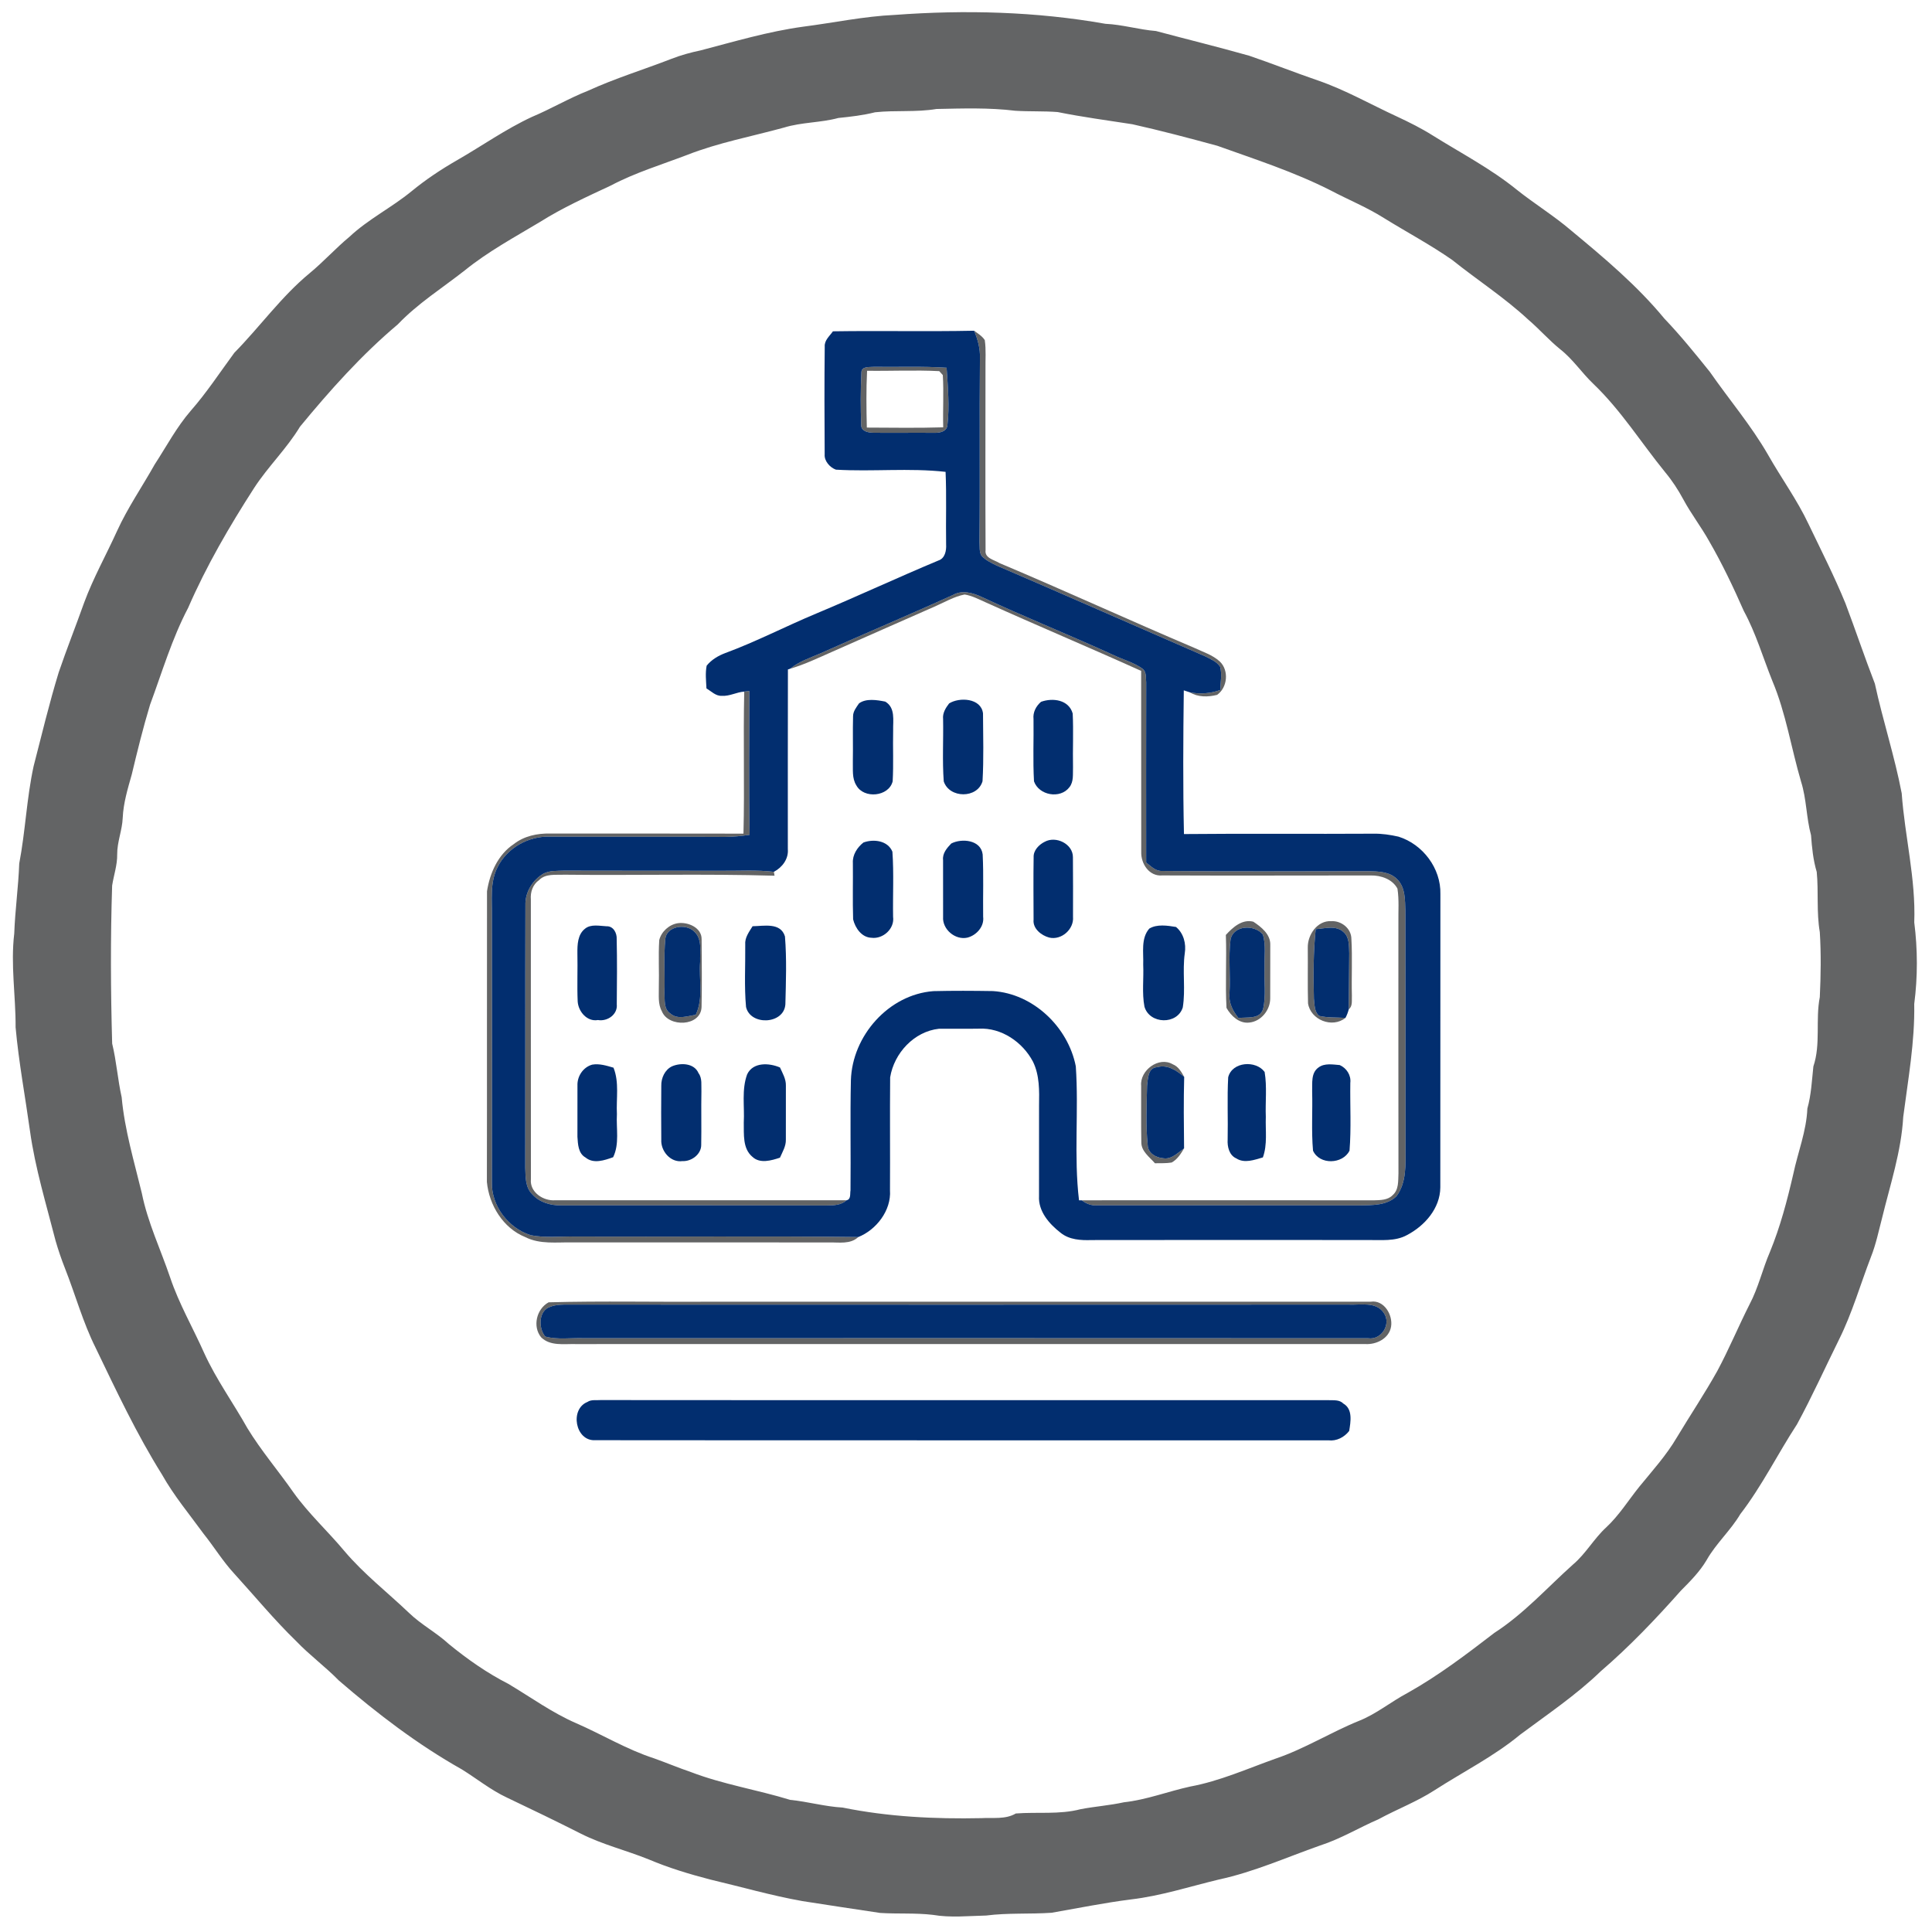<?xml version="1.0" encoding="UTF-8"?> <svg xmlns="http://www.w3.org/2000/svg" width="685pt" height="685pt" viewBox="0 0 685 685"> <g id="#fffffeff"> </g> <g id="#636465ff"> <path fill="#636465" opacity="1.00" d=" M 317.34 5.28 C 342.20 3.44 367.38 4.09 391.94 8.44 C 398.00 8.72 403.83 10.52 409.87 11.00 C 420.87 13.95 431.95 16.65 442.92 19.76 C 451.05 22.53 459.05 25.71 467.19 28.50 C 476.99 31.86 486.00 37.04 495.39 41.36 C 499.67 43.36 503.92 45.47 507.93 48.00 C 517.94 54.26 528.50 59.75 537.71 67.21 C 544.04 72.27 551.00 76.51 557.15 81.80 C 568.78 91.44 580.44 101.23 590.09 112.93 C 595.82 118.93 601.04 125.38 606.23 131.84 C 613.06 141.67 620.87 150.82 626.86 161.23 C 631.55 169.52 637.21 177.25 641.27 185.90 C 645.72 195.18 650.41 204.38 654.31 213.92 C 657.88 223.37 661.09 232.97 664.74 242.39 C 667.56 255.43 671.76 268.16 674.26 281.27 C 675.36 296.57 679.29 311.62 678.71 327.04 C 679.93 336.62 679.95 346.38 678.70 355.96 C 678.94 369.42 676.52 382.72 674.80 396.01 C 674.11 408.28 670.18 420.00 667.30 431.85 C 666.09 436.46 665.14 441.16 663.37 445.61 C 659.60 455.38 656.73 465.51 652.05 474.91 C 647.08 484.94 642.49 495.16 637.14 504.99 C 630.27 515.51 624.71 526.88 617.02 536.86 C 613.58 542.67 608.44 547.22 605.11 553.10 C 602.69 557.22 599.31 560.61 595.97 563.97 C 587.06 574.03 577.75 583.79 567.55 592.56 C 558.83 600.99 548.71 607.78 539.01 615.01 C 529.67 622.74 518.79 628.19 508.64 634.73 C 502.38 638.78 495.38 641.43 488.84 644.98 C 481.86 648.01 475.30 652.00 468.02 654.34 C 456.13 658.53 444.54 663.73 432.17 666.39 C 421.81 668.88 411.60 672.21 400.99 673.45 C 391.54 674.65 382.21 676.55 372.84 678.18 C 365.12 678.71 357.35 678.17 349.66 679.16 C 343.35 679.30 336.99 680.00 330.73 678.92 C 324.52 678.19 318.26 678.64 312.04 678.24 C 302.85 676.84 293.66 675.50 284.48 674.04 C 273.46 672.08 262.71 668.96 251.83 666.40 C 244.41 664.47 237.05 662.25 229.98 659.25 C 222.05 656.05 213.66 654.02 206.00 650.16 C 197.30 645.76 188.53 641.52 179.73 637.34 C 174.01 634.67 169.10 630.67 163.77 627.36 C 148.09 618.54 133.73 607.56 120.14 595.83 C 115.35 590.93 109.80 586.87 105.07 581.93 C 97.28 574.37 90.37 565.98 83.07 557.96 C 79.03 553.60 75.93 548.49 72.22 543.85 C 67.16 536.90 61.62 530.27 57.40 522.75 C 48.43 508.41 41.23 493.09 33.91 477.88 C 29.39 468.84 26.73 459.04 23.03 449.67 C 21.77 446.48 20.66 443.22 19.71 439.93 C 16.41 427.01 12.47 414.21 10.63 400.98 C 8.93 388.74 6.64 376.56 5.53 364.24 C 5.60 353.15 3.72 342.08 5.05 331.00 C 5.35 322.69 6.52 314.46 6.82 306.16 C 9.01 294.73 9.44 283.04 11.92 271.65 C 14.78 260.54 17.46 249.38 20.81 238.41 C 23.64 230.10 26.89 221.95 29.83 213.68 C 33.06 204.92 37.65 196.76 41.50 188.27 C 45.26 180.03 50.42 172.56 54.84 164.68 C 59.02 158.27 62.62 151.43 67.65 145.62 C 73.31 139.17 78.02 131.95 83.10 125.06 C 92.18 115.83 99.76 105.13 109.80 96.85 C 114.72 92.79 119.00 88.02 123.91 83.95 C 130.57 77.70 138.85 73.61 145.88 67.84 C 150.92 63.70 156.36 60.07 162.01 56.83 C 170.89 51.73 179.29 45.77 188.60 41.45 C 195.35 38.62 201.67 34.86 208.49 32.17 C 218.12 27.76 228.26 24.67 238.12 20.84 C 241.45 19.54 244.90 18.60 248.39 17.87 C 260.41 14.73 272.37 11.16 284.70 9.47 C 295.57 8.08 306.36 5.77 317.34 5.28 M 297.25 41.83 C 290.92 43.54 284.26 43.30 277.98 45.23 C 266.49 48.39 254.72 50.57 243.60 54.94 C 234.56 58.39 225.22 61.21 216.64 65.75 C 208.11 69.75 199.48 73.64 191.49 78.68 C 182.42 84.12 173.04 89.18 164.80 95.86 C 156.79 102.15 148.09 107.62 141.02 115.03 C 128.20 125.82 117.01 138.37 106.37 151.27 C 101.68 159.06 95.05 165.39 90.11 173.00 C 81.34 186.62 73.16 200.66 66.70 215.53 C 60.95 226.46 57.47 238.34 53.20 249.87 C 50.73 258.04 48.69 266.33 46.71 274.62 C 45.29 279.66 43.74 284.72 43.51 289.99 C 43.33 294.39 41.51 298.53 41.55 302.95 C 41.61 306.73 40.33 310.30 39.76 313.99 C 39.15 332.65 39.24 351.34 39.77 370.00 C 41.30 376.28 41.73 382.74 43.14 389.05 C 44.19 400.64 47.57 411.81 50.29 423.07 C 52.36 433.41 56.95 442.98 60.32 452.92 C 63.45 462.26 68.43 470.81 72.42 479.78 C 76.68 489.12 82.72 497.45 87.72 506.37 C 92.58 514.35 98.69 521.47 104.02 529.12 C 109.37 536.62 116.20 542.86 122.09 549.91 C 128.95 558.04 137.39 564.58 145.06 571.90 C 149.36 576.05 154.73 578.84 159.12 582.89 C 165.68 588.26 172.67 593.17 180.25 597.03 C 188.20 601.76 195.75 607.27 204.28 610.97 C 213.54 615.00 222.25 620.31 231.90 623.43 C 236.28 624.99 240.57 626.80 244.98 628.30 C 256.38 632.67 268.51 634.57 280.15 638.15 C 286.39 638.77 292.46 640.53 298.74 640.88 C 314.93 644.17 331.50 644.98 347.99 644.63 C 352.05 644.38 356.49 645.16 360.16 642.98 C 367.80 642.38 375.62 643.43 383.12 641.46 C 388.21 640.48 393.39 640.13 398.47 639.01 C 406.52 638.14 414.12 635.15 422.00 633.43 C 432.46 631.50 442.22 627.11 452.19 623.56 C 462.51 620.09 471.76 614.22 481.83 610.14 C 488.03 607.68 493.18 603.35 499.04 600.25 C 509.97 594.14 519.94 586.55 529.84 578.94 C 540.26 572.23 548.56 562.90 557.73 554.69 C 562.27 550.86 565.14 545.52 569.50 541.53 C 574.06 537.28 577.34 531.96 581.21 527.14 C 585.84 521.47 590.80 516.01 594.52 509.67 C 599.26 501.78 604.39 494.12 608.88 486.08 C 613.02 478.37 616.37 470.26 620.32 462.46 C 623.45 456.55 624.91 449.96 627.55 443.85 C 631.21 434.94 633.66 425.61 635.82 416.25 C 637.46 408.49 640.48 401.04 640.81 393.04 C 642.19 388.16 642.40 383.12 642.94 378.11 C 645.62 370.16 643.63 361.66 645.22 353.52 C 645.58 345.85 645.70 338.14 645.22 330.48 C 644.00 323.42 644.82 316.23 644.13 309.14 C 642.86 304.90 642.43 300.52 642.11 296.13 C 640.41 289.88 640.54 283.30 638.57 277.11 C 635.08 265.24 633.22 252.88 628.40 241.43 C 625.06 233.14 622.56 224.49 618.27 216.61 C 614.56 208.18 610.60 199.84 605.98 191.86 C 603.14 186.77 599.55 182.14 596.80 177.01 C 594.99 173.66 592.91 170.46 590.47 167.53 C 581.94 157.06 574.73 145.46 564.91 136.08 C 560.82 132.18 557.68 127.36 553.21 123.86 C 549.16 120.59 545.75 116.64 541.80 113.28 C 533.42 105.50 523.78 99.29 514.88 92.16 C 507.14 86.76 498.78 82.32 490.77 77.36 C 484.73 73.53 478.08 70.84 471.78 67.51 C 458.90 60.97 445.14 56.53 431.59 51.68 C 421.60 48.97 411.58 46.30 401.48 44.05 C 392.64 42.68 383.76 41.50 375.00 39.73 C 370.00 39.34 364.97 39.59 359.97 39.27 C 350.70 38.13 341.33 38.45 332.02 38.64 C 324.82 39.86 317.49 39.02 310.26 39.81 C 305.99 40.89 301.62 41.38 297.25 41.83 Z"></path> <path fill="#636465" opacity="1.00" d=" M 345.37 117.26 C 346.72 118.25 348.23 119.15 349.16 120.59 C 349.66 124.04 349.35 127.53 349.41 131.00 C 349.41 152.35 349.33 173.71 349.44 195.06 C 349.05 197.92 352.50 198.49 354.41 199.66 C 377.55 209.41 400.36 219.91 423.47 229.71 C 426.53 231.16 429.92 232.20 432.47 234.52 C 435.81 237.69 435.24 243.75 431.53 246.37 C 428.33 247.18 424.75 247.24 421.86 245.47 C 425.47 246.16 429.21 245.91 432.67 244.63 C 432.73 241.91 433.30 239.11 432.63 236.43 C 431.40 234.52 429.15 233.66 427.22 232.66 C 402.62 221.97 378.08 211.14 353.44 200.54 C 351.52 199.60 349.50 198.68 348.03 197.09 C 347.10 195.61 347.42 193.72 347.27 192.07 C 347.51 170.38 347.23 148.68 347.44 126.99 C 347.57 123.62 346.68 120.34 345.37 117.26 Z"></path> <path fill="#636465" opacity="1.00" d=" M 305.41 132.20 C 305.33 129.74 308.30 130.22 309.93 130.06 C 318.49 130.17 327.07 129.82 335.62 130.38 C 336.05 137.17 336.71 144.03 335.90 150.81 C 335.65 153.16 332.93 153.53 331.05 153.46 C 324.01 153.40 316.98 153.51 309.94 153.44 C 308.19 153.44 305.42 153.10 305.34 150.84 C 305.13 144.63 305.10 138.40 305.41 132.20 M 307.43 131.46 C 307.09 138.17 307.18 144.88 307.34 151.60 C 316.37 151.63 325.40 151.79 334.42 151.51 C 334.26 145.34 334.65 139.15 334.28 132.99 C 333.96 132.64 333.34 131.94 333.02 131.59 C 324.50 131.15 315.96 131.58 307.43 131.46 Z"></path> <path fill="#636465" opacity="1.00" d=" M 337.98 210.90 C 341.24 209.10 344.98 210.22 348.13 211.68 C 363.51 218.86 379.27 225.16 394.71 232.22 C 398.10 233.86 401.86 234.82 404.97 237.01 C 406.59 238.11 406.20 240.27 406.39 241.95 C 406.38 263.24 406.33 284.53 406.38 305.82 C 408.05 307.10 409.69 308.88 411.97 308.80 C 436.31 309.04 460.66 308.91 485.01 308.88 C 488.55 308.97 492.63 308.97 495.32 311.68 C 498.34 314.61 498.14 319.14 498.28 323.01 C 498.34 351.01 498.29 379.00 498.33 407.00 C 498.32 412.77 498.78 419.25 495.12 424.13 C 491.70 427.49 486.45 427.28 481.99 427.39 C 450.99 427.32 419.98 427.37 388.98 427.37 C 386.96 427.51 385.11 426.79 383.55 425.57 C 418.05 425.54 452.56 425.55 487.06 425.58 C 489.37 425.51 492.03 425.55 493.77 423.75 C 496.00 421.83 495.70 418.66 495.83 416.02 C 495.79 386.35 495.80 356.67 495.81 327.00 C 495.75 323.02 496.09 319.00 495.47 315.06 C 493.70 311.73 489.64 310.33 486.06 310.40 C 461.41 310.40 436.75 310.50 412.11 310.39 C 407.43 310.81 404.47 306.21 404.63 301.98 C 404.57 280.61 404.66 259.24 404.60 237.87 C 386.25 229.58 367.68 221.79 349.33 213.50 C 346.95 212.45 344.60 211.19 342.00 210.79 C 338.20 211.52 334.84 213.58 331.32 215.09 C 319.29 220.43 307.22 225.66 295.20 231.03 C 290.24 233.20 285.35 235.58 280.14 237.11 C 283.25 234.56 287.09 233.29 290.73 231.73 C 306.44 224.69 322.31 218.04 337.98 210.90 Z"></path> <path fill="#636465" opacity="1.00" d=" M 263.87 245.21 C 264.32 245.16 265.23 245.06 265.68 245.00 C 265.66 262.00 265.45 279.00 265.78 295.99 C 262.88 296.41 259.96 296.73 257.03 296.74 C 236.35 296.61 215.66 296.75 194.98 296.65 C 187.41 296.37 179.83 300.59 176.44 307.41 C 173.63 312.83 174.51 319.13 174.41 325.01 C 174.45 356.36 174.44 387.71 174.41 419.06 C 174.13 427.51 180.24 435.45 188.18 437.95 C 193.39 438.98 198.73 438.29 204.00 438.42 C 237.44 438.55 270.88 438.20 304.31 438.60 C 301.49 441.26 297.50 440.43 293.99 440.52 C 263.66 440.47 233.33 440.51 203.00 440.50 C 197.39 440.39 191.45 441.27 186.24 438.62 C 178.37 435.45 173.42 427.29 172.63 419.07 C 172.70 384.71 172.61 350.35 172.67 316.00 C 173.67 309.56 176.58 302.96 182.19 299.26 C 185.81 296.42 190.49 295.44 195.01 295.53 C 217.87 295.57 240.74 295.50 263.60 295.57 C 264.02 278.79 263.49 261.99 263.87 245.21 Z"></path> <path fill="#636465" opacity="1.00" d=" M 192.73 309.73 C 194.96 308.59 197.57 308.80 200.00 308.69 C 218.67 308.76 237.34 308.70 256.01 308.74 C 262.13 308.80 268.28 308.38 274.38 309.11 C 274.44 309.45 274.56 310.14 274.62 310.49 C 249.76 309.77 224.87 310.42 199.99 310.13 C 197.00 310.28 193.45 309.66 191.13 312.05 C 188.89 313.63 188.00 316.27 188.22 318.93 C 188.24 351.98 188.20 385.03 188.24 418.07 C 187.74 422.71 192.69 425.93 196.92 425.55 C 231.32 425.56 265.73 425.55 300.14 425.56 C 298.19 427.36 295.50 427.38 293.01 427.40 C 261.67 427.32 230.32 427.36 198.98 427.38 C 195.19 427.43 191.24 426.30 188.67 423.39 C 186.21 420.96 186.36 417.23 186.23 414.04 C 186.29 383.00 186.20 351.97 186.29 320.94 C 186.14 316.37 188.82 312.00 192.73 309.73 Z"></path> <path fill="#636465" opacity="1.00" d=" M 434.63 331.49 C 437.08 328.80 440.41 325.78 444.37 326.79 C 447.18 328.64 450.50 331.28 450.38 334.99 C 450.38 341.32 450.34 347.66 450.36 354.00 C 450.37 358.13 447.11 362.18 442.90 362.56 C 439.39 362.97 436.44 360.19 434.86 357.35 C 434.39 348.75 434.95 340.10 434.63 331.49 M 436.29 333.17 C 435.50 339.42 436.30 345.76 435.93 352.04 C 435.55 355.40 437.06 358.42 439.11 360.96 C 442.11 360.52 446.69 361.53 447.84 357.75 C 448.95 352.92 448.13 347.90 448.36 343.00 C 448.22 339.13 448.93 335.08 447.74 331.34 C 444.85 327.73 437.27 327.94 436.29 333.17 Z"></path> <path fill="#636465" opacity="1.00" d=" M 463.68 335.99 C 463.58 331.44 467.05 326.33 472.00 326.60 C 475.57 326.40 479.11 329.16 479.14 332.89 C 479.53 339.59 479.14 346.32 479.32 353.03 C 479.21 354.64 479.68 356.72 478.21 357.85 C 478.28 351.22 478.35 344.59 478.38 337.96 C 478.25 335.44 478.50 332.42 476.45 330.56 C 473.79 327.94 469.76 329.21 466.49 329.44 C 465.63 337.62 465.65 345.86 465.85 354.07 C 466.11 356.14 465.95 358.73 467.73 360.20 C 470.78 360.90 473.94 360.69 477.04 360.90 C 472.37 364.66 464.67 361.63 463.77 355.75 C 463.59 349.17 463.75 342.58 463.68 335.99 Z"></path> <path fill="#636465" opacity="1.00" d=" M 240.31 327.33 C 243.87 326.79 248.85 328.89 248.76 333.03 C 248.80 341.03 248.92 349.05 248.74 357.06 C 248.49 364.02 236.97 364.36 234.66 358.54 C 233.21 355.93 233.65 352.87 233.59 350.02 C 233.75 344.45 233.38 338.86 233.74 333.30 C 234.49 330.30 237.23 327.81 240.31 327.33 M 235.88 332.98 C 235.29 339.30 235.80 345.67 235.59 352.01 C 235.75 354.52 235.25 357.79 237.72 359.37 C 240.28 361.60 243.76 360.25 246.69 359.79 C 249.47 353.89 247.75 347.25 248.24 340.99 C 248.11 337.33 249.14 332.75 245.92 330.09 C 242.99 327.38 236.25 328.40 235.88 332.98 Z"></path> <path fill="#636465" opacity="1.00" d=" M 404.60 384.98 C 404.09 379.49 410.88 374.43 415.83 377.36 C 417.81 378.14 418.88 380.06 419.86 381.82 C 417.19 379.56 413.95 377.32 410.25 378.38 C 406.96 378.55 407.02 382.52 406.70 384.95 C 406.55 391.94 406.20 398.99 406.92 405.95 C 406.98 408.80 409.74 410.42 412.30 410.64 C 415.33 411.23 417.58 408.73 419.82 407.15 C 418.69 409.08 417.44 411.09 415.41 412.18 C 413.45 412.51 411.46 412.39 409.49 412.44 C 407.57 410.21 404.60 408.20 404.66 404.94 C 404.53 398.29 404.64 391.63 404.60 384.98 Z"></path> <path fill="#636465" opacity="1.00" d=" M 194.52 461.74 C 213.66 461.22 232.84 461.67 252.00 461.52 C 330.01 461.52 408.02 461.52 486.03 461.52 C 490.74 460.82 493.90 466.24 493.21 470.37 C 492.52 474.58 487.98 476.80 484.05 476.54 C 390.70 476.53 297.35 476.52 204.01 476.55 C 199.91 476.45 195.11 477.32 191.87 474.16 C 188.72 470.32 190.23 464.07 194.52 461.74 M 195.30 463.27 C 190.88 464.47 190.82 470.96 193.33 473.89 C 197.77 475.07 202.45 474.30 207.00 474.46 C 299.68 474.45 392.37 474.42 485.05 474.48 C 489.79 475.21 493.36 469.48 490.66 465.54 C 487.91 461.33 482.23 462.78 478.00 462.55 C 385.33 462.58 292.65 462.60 199.97 462.55 C 198.40 462.61 196.78 462.67 195.30 463.27 Z"></path> </g> <g id="#022e6fff"> <path fill="#022e6f" opacity="1.00" d=" M 295.32 117.47 C 312.00 117.21 328.69 117.60 345.37 117.26 C 346.68 120.34 347.57 123.62 347.44 126.99 C 347.23 148.68 347.51 170.38 347.27 192.07 C 347.42 193.72 347.10 195.61 348.03 197.09 C 349.50 198.68 351.52 199.60 353.44 200.54 C 378.08 211.14 402.62 221.97 427.22 232.66 C 429.15 233.66 431.40 234.52 432.63 236.43 C 433.30 239.11 432.73 241.91 432.67 244.63 C 429.21 245.91 425.47 246.16 421.86 245.47 C 421.32 245.30 420.25 244.95 419.72 244.77 C 419.51 261.75 419.40 278.75 419.78 295.72 C 442.18 295.50 464.59 295.73 487.00 295.59 C 489.98 295.54 492.94 295.98 495.85 296.64 C 504.48 299.34 510.92 307.88 510.70 317.00 C 510.66 351.67 510.72 386.34 510.67 421.00 C 510.61 428.43 505.14 434.61 498.86 437.90 C 494.62 440.23 489.64 439.59 485.00 439.66 C 452.34 439.63 419.67 439.62 387.01 439.67 C 383.22 439.80 379.12 439.58 376.05 437.09 C 372.01 433.96 368.08 429.49 368.39 424.04 C 368.39 413.36 368.39 402.68 368.40 392.01 C 368.49 386.75 368.62 381.26 366.24 376.41 C 362.59 369.48 355.05 364.29 347.04 364.72 C 342.33 364.81 337.63 364.70 332.92 364.75 C 324.10 365.71 316.99 373.40 315.61 381.98 C 315.48 395.32 315.63 408.67 315.55 422.01 C 316.05 429.19 310.66 436.08 304.31 438.60 C 270.88 438.20 237.44 438.55 204.00 438.42 C 198.73 438.29 193.39 438.98 188.18 437.95 C 180.24 435.45 174.13 427.51 174.41 419.06 C 174.44 387.71 174.45 356.36 174.41 325.01 C 174.51 319.13 173.63 312.83 176.44 307.41 C 179.83 300.59 187.41 296.37 194.98 296.65 C 215.66 296.75 236.35 296.61 257.03 296.74 C 259.96 296.73 262.88 296.41 265.78 295.99 C 265.45 279.00 265.66 262.00 265.68 245.00 C 265.23 245.06 264.32 245.16 263.87 245.21 C 261.17 245.39 258.71 246.89 255.97 246.71 C 253.79 246.85 252.22 245.11 250.48 244.09 C 250.35 241.41 250.02 238.68 250.55 236.02 C 252.25 233.90 254.65 232.49 257.16 231.54 C 268.17 227.48 278.59 222.04 289.41 217.53 C 303.93 211.46 318.20 204.80 332.72 198.73 C 335.06 197.99 335.58 195.20 335.45 193.05 C 335.31 184.47 335.64 175.88 335.26 167.30 C 322.36 165.85 309.31 167.29 296.37 166.52 C 294.26 165.76 292.18 163.45 292.39 161.06 C 292.31 148.34 292.27 135.62 292.41 122.91 C 292.25 120.65 294.15 119.15 295.32 117.47 M 305.41 132.20 C 305.10 138.40 305.13 144.63 305.34 150.84 C 305.42 153.10 308.19 153.44 309.94 153.44 C 316.98 153.51 324.01 153.40 331.05 153.46 C 332.93 153.53 335.65 153.16 335.90 150.81 C 336.71 144.03 336.05 137.17 335.62 130.38 C 327.07 129.82 318.49 130.17 309.93 130.06 C 308.30 130.22 305.33 129.74 305.41 132.20 M 337.98 210.90 C 322.31 218.04 306.44 224.69 290.73 231.73 C 287.09 233.29 283.25 234.56 280.14 237.11 L 279.36 237.36 C 279.31 258.60 279.33 279.83 279.33 301.07 C 279.63 304.55 277.34 307.56 274.38 309.11 C 268.28 308.38 262.13 308.80 256.01 308.74 C 237.34 308.70 218.67 308.76 200.00 308.69 C 197.57 308.80 194.96 308.59 192.73 309.73 C 188.82 312.00 186.14 316.37 186.29 320.94 C 186.20 351.97 186.29 383.00 186.23 414.04 C 186.36 417.23 186.21 420.96 188.67 423.39 C 191.24 426.30 195.19 427.43 198.98 427.38 C 230.32 427.36 261.67 427.32 293.01 427.40 C 295.50 427.38 298.19 427.36 300.14 425.56 C 301.78 425.27 301.33 423.24 301.55 422.05 C 301.69 409.03 301.40 396.01 301.69 382.99 C 302.17 367.27 315.04 352.62 330.95 351.41 C 337.98 351.24 345.01 351.28 352.05 351.39 C 366.36 352.30 378.73 364.19 381.43 378.07 C 382.52 393.88 380.69 409.82 382.57 425.58 C 382.81 425.58 383.31 425.57 383.55 425.57 C 385.11 426.79 386.96 427.51 388.98 427.37 C 419.98 427.37 450.99 427.32 481.99 427.39 C 486.45 427.28 491.70 427.49 495.12 424.13 C 498.78 419.25 498.32 412.77 498.33 407.00 C 498.29 379.00 498.34 351.01 498.28 323.01 C 498.14 319.14 498.34 314.61 495.32 311.68 C 492.63 308.97 488.55 308.97 485.01 308.88 C 460.66 308.91 436.31 309.04 411.97 308.80 C 409.69 308.88 408.05 307.10 406.38 305.82 C 406.33 284.53 406.38 263.24 406.39 241.95 C 406.20 240.27 406.59 238.11 404.97 237.01 C 401.86 234.82 398.10 233.86 394.71 232.22 C 379.27 225.16 363.51 218.86 348.13 211.68 C 344.98 210.22 341.24 209.10 337.98 210.90 Z"></path> <path fill="#022e6f" opacity="1.00" d=" M 304.56 249.40 C 307.01 247.54 310.94 248.17 313.87 248.76 C 317.55 250.94 316.58 255.42 316.67 259.00 C 316.53 265.00 316.84 271.02 316.50 277.01 C 315.16 282.48 306.27 283.34 303.62 278.45 C 302.02 275.92 302.47 272.83 302.38 269.99 C 302.48 264.64 302.31 259.28 302.46 253.93 C 302.46 252.20 303.64 250.77 304.56 249.40 Z"></path> <path fill="#022e6f" opacity="1.00" d=" M 336.51 249.41 C 340.10 247.12 347.86 247.45 348.53 252.93 C 348.57 260.95 348.82 268.99 348.36 276.99 C 346.55 283.20 336.59 283.11 334.61 277.04 C 334.07 269.69 334.52 262.31 334.38 254.94 C 334.14 252.84 335.29 250.99 336.51 249.41 Z"></path> <path fill="#022e6f" opacity="1.00" d=" M 369.10 248.83 C 373.26 247.33 378.96 248.08 380.33 252.98 C 380.64 259.32 380.31 265.67 380.44 272.01 C 380.33 274.40 380.77 277.12 379.15 279.13 C 375.91 283.37 368.36 282.02 366.61 277.03 C 366.19 269.68 366.54 262.30 366.44 254.94 C 366.17 252.56 367.33 250.36 369.10 248.83 Z"></path> <path fill="#022e6f" opacity="1.00" d=" M 370.41 298.46 C 374.38 296.27 380.43 299.19 380.41 303.93 C 380.48 310.97 380.45 318.02 380.44 325.06 C 380.83 329.47 376.34 333.45 372.00 332.42 C 369.23 331.68 366.12 329.26 366.46 326.06 C 366.44 318.69 366.36 311.31 366.48 303.94 C 366.36 301.52 368.37 299.46 370.41 298.46 Z"></path> <path fill="#022e6f" opacity="1.00" d=" M 306.13 298.72 C 309.69 297.40 314.78 297.98 316.41 301.98 C 316.95 309.65 316.52 317.37 316.65 325.05 C 317.24 329.27 313.09 333.03 308.98 332.49 C 305.53 332.39 303.22 329.04 302.48 325.97 C 302.27 319.30 302.46 312.62 302.39 305.96 C 302.22 303.09 303.95 300.44 306.13 298.72 Z"></path> <path fill="#022e6f" opacity="1.00" d=" M 337.27 299.07 C 340.95 297.16 347.78 297.73 348.41 302.94 C 348.78 310.30 348.48 317.68 348.58 325.05 C 349.03 328.51 346.19 331.63 343.00 332.44 C 338.68 333.42 334.05 329.48 334.38 325.07 C 334.37 318.36 334.37 311.64 334.37 304.93 C 334.09 302.57 335.75 300.65 337.27 299.07 Z"></path> <path fill="#022e6f" opacity="1.00" d=" M 207.43 329.27 C 209.48 327.57 212.56 328.29 215.03 328.41 C 217.46 328.30 218.77 330.80 218.65 332.96 C 218.83 340.66 218.75 348.37 218.68 356.06 C 219.06 359.70 215.36 362.24 212.00 361.66 C 208.14 362.34 205.04 358.64 204.82 355.06 C 204.57 349.37 204.85 343.68 204.72 338.00 C 204.70 334.93 204.79 331.32 207.43 329.27 Z"></path> <path fill="#022e6f" opacity="1.00" d=" M 235.88 332.98 C 236.25 328.40 242.99 327.38 245.92 330.09 C 249.14 332.75 248.11 337.33 248.24 340.99 C 247.75 347.25 249.47 353.89 246.69 359.79 C 243.76 360.25 240.28 361.60 237.72 359.37 C 235.25 357.79 235.75 354.52 235.59 352.01 C 235.80 345.67 235.29 339.30 235.88 332.98 Z"></path> <path fill="#022e6f" opacity="1.00" d=" M 264.23 334.95 C 264.01 332.43 265.60 330.41 266.83 328.40 C 270.84 328.35 276.77 326.95 278.31 332.01 C 278.96 339.99 278.66 348.06 278.46 356.06 C 278.02 363.22 266.04 363.76 264.51 357.02 C 263.84 349.69 264.31 342.30 264.23 334.95 Z"></path> <path fill="#022e6f" opacity="1.00" d=" M 407.47 329.25 C 410.18 327.58 413.91 328.16 416.96 328.66 C 419.67 330.90 420.61 334.60 420.07 337.98 C 419.18 344.35 420.39 350.85 419.36 357.19 C 417.40 363.45 407.56 363.16 405.77 356.91 C 404.84 352.02 405.56 346.96 405.33 342.00 C 405.50 337.75 404.45 332.74 407.47 329.25 Z"></path> <path fill="#022e6f" opacity="1.00" d=" M 436.29 333.17 C 437.27 327.94 444.85 327.73 447.74 331.34 C 448.93 335.08 448.22 339.13 448.36 343.00 C 448.13 347.90 448.95 352.92 447.84 357.75 C 446.69 361.53 442.11 360.52 439.11 360.96 C 437.06 358.42 435.55 355.40 435.93 352.04 C 436.30 345.76 435.50 339.42 436.29 333.17 Z"></path> <path fill="#022e6f" opacity="1.00" d=" M 466.49 329.44 C 469.76 329.21 473.79 327.94 476.45 330.56 C 478.50 332.42 478.25 335.44 478.38 337.96 C 478.35 344.59 478.28 351.22 478.21 357.85 C 477.94 358.91 477.56 359.92 477.04 360.90 C 473.94 360.69 470.78 360.90 467.73 360.20 C 465.95 358.73 466.11 356.14 465.85 354.07 C 465.65 345.86 465.63 337.62 466.49 329.44 Z"></path> <path fill="#022e6f" opacity="1.00" d=" M 204.74 384.93 C 204.60 381.61 206.75 378.36 209.98 377.47 C 212.55 377.03 215.07 377.84 217.52 378.55 C 219.62 383.78 218.44 389.53 218.73 395.00 C 218.43 400.09 219.71 405.54 217.39 410.30 C 214.31 411.39 210.43 412.76 207.59 410.39 C 204.99 408.93 204.91 405.67 204.73 403.05 C 204.73 397.01 204.73 390.97 204.74 384.93 Z"></path> <path fill="#022e6f" opacity="1.00" d=" M 238.27 378.07 C 241.36 376.73 246.16 376.92 247.67 380.50 C 249.05 382.36 248.58 384.79 248.69 386.95 C 248.57 393.29 248.74 399.62 248.62 405.96 C 248.64 409.26 245.15 411.84 242.01 411.67 C 237.75 412.30 234.22 408.11 234.46 404.05 C 234.38 397.69 234.43 391.32 234.46 384.96 C 234.39 382.25 235.73 379.26 238.27 378.07 Z"></path> <path fill="#022e6f" opacity="1.00" d=" M 264.91 380.90 C 267.00 376.51 272.72 376.83 276.55 378.48 C 277.47 380.54 278.72 382.59 278.64 384.95 C 278.66 391.31 278.64 397.68 278.63 404.05 C 278.70 406.38 277.44 408.40 276.54 410.46 C 273.48 411.47 269.46 412.67 266.80 410.18 C 263.24 407.24 263.79 402.13 263.71 397.99 C 264.02 392.31 262.90 386.36 264.91 380.90 Z"></path> <path fill="#022e6f" opacity="1.00" d=" M 406.70 384.95 C 407.02 382.52 406.96 378.55 410.25 378.38 C 413.95 377.32 417.19 379.56 419.86 381.82 C 419.63 390.26 419.73 398.71 419.82 407.15 C 417.58 408.73 415.33 411.23 412.30 410.64 C 409.74 410.42 406.98 408.80 406.92 405.95 C 406.20 398.99 406.55 391.94 406.70 384.95 Z"></path> <path fill="#022e6f" opacity="1.00" d=" M 435.46 381.95 C 436.86 376.38 445.29 375.84 448.38 380.07 C 449.27 385.33 448.59 390.70 448.80 396.00 C 448.63 400.79 449.43 405.76 447.76 410.37 C 444.73 411.23 441.23 412.59 438.30 410.70 C 435.80 409.58 435.11 406.53 435.27 404.04 C 435.43 396.68 435.06 389.30 435.46 381.95 Z"></path> <path fill="#022e6f" opacity="1.00" d=" M 467.52 378.45 C 469.64 376.88 472.54 377.43 475.00 377.62 C 477.44 378.69 479.09 381.25 478.76 383.95 C 478.64 391.96 479.12 400.00 478.48 407.99 C 476.01 412.83 467.85 413.08 465.54 407.99 C 464.92 401.02 465.42 394.00 465.23 387.00 C 465.34 384.06 464.73 380.40 467.52 378.45 Z"></path> <path fill="#022e6f" opacity="1.00" d=" M 195.30 463.27 C 196.78 462.67 198.40 462.61 199.97 462.55 C 292.65 462.60 385.33 462.58 478.00 462.55 C 482.23 462.78 487.91 461.33 490.66 465.54 C 493.36 469.48 489.79 475.21 485.05 474.48 C 392.37 474.42 299.68 474.45 207.00 474.46 C 202.45 474.30 197.77 475.07 193.33 473.89 C 190.82 470.96 190.88 464.47 195.30 463.27 Z"></path> <path fill="#022e6f" opacity="1.00" d=" M 208.28 497.07 C 209.64 496.14 211.41 496.54 212.96 496.40 C 298.99 496.48 385.01 496.40 471.04 496.44 C 472.84 496.51 474.91 496.21 476.30 497.65 C 479.71 499.60 478.88 504.11 478.36 507.35 C 476.62 509.59 473.90 511.01 471.04 510.68 C 384.34 510.64 297.64 510.72 210.95 510.63 C 203.96 510.95 201.93 499.61 208.28 497.07 Z"></path> </g> </svg> 